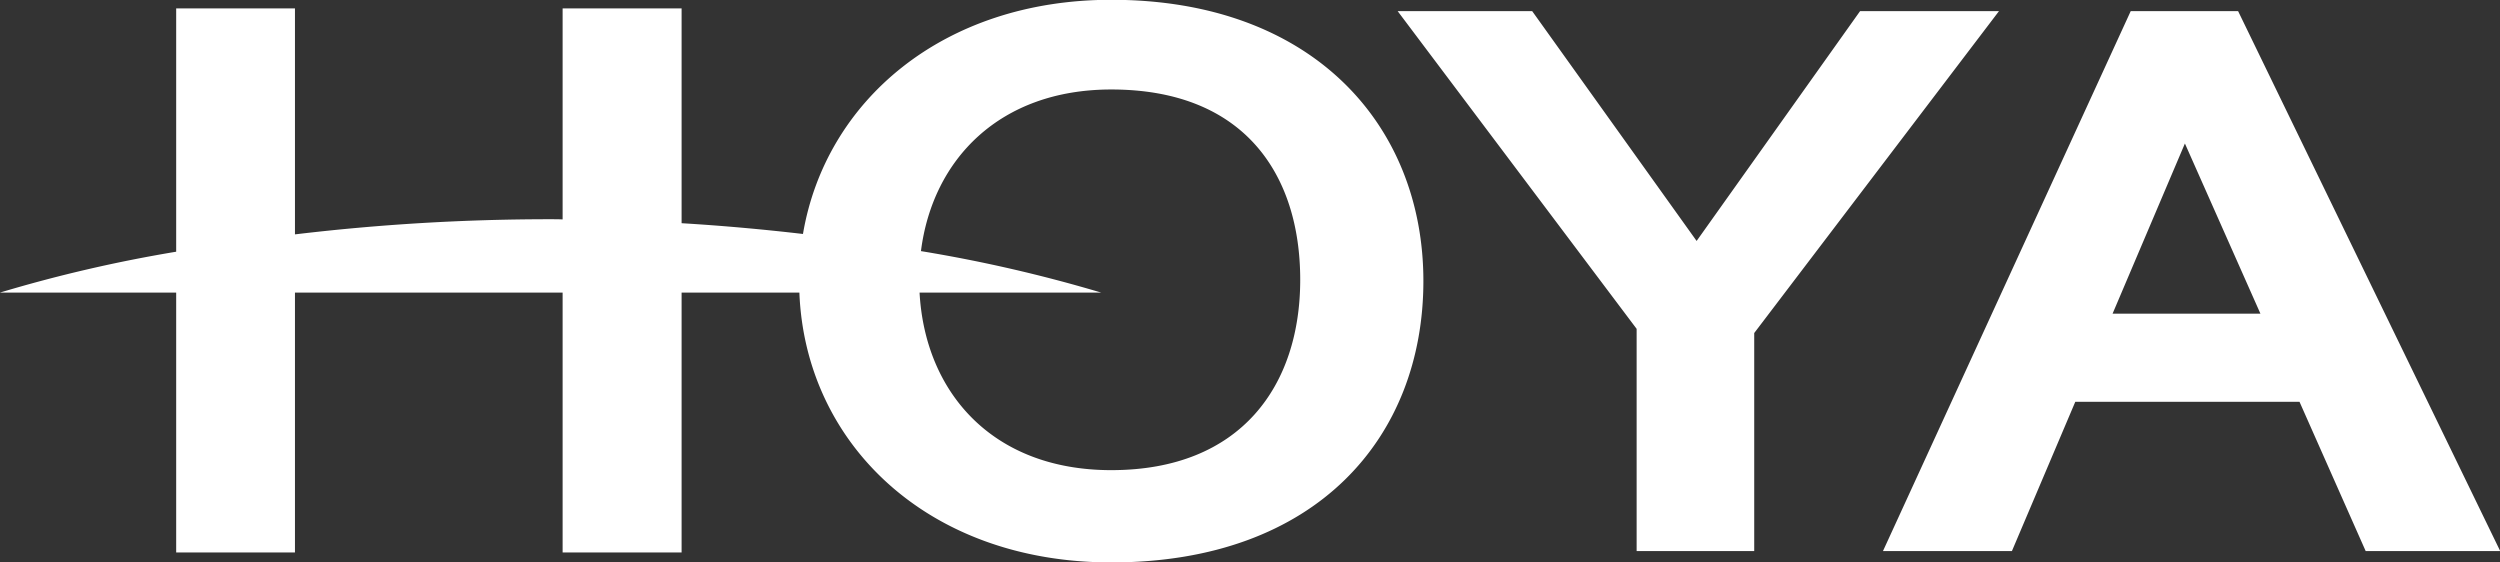 <svg xmlns="http://www.w3.org/2000/svg" width="125.44" height="28.22" viewBox="0 0 125.44 28.22">
  <rect x="0" y="0" width="125.44" height="28.22" fill="#333333" stroke="none"/>
  <defs>
    <style>
      .cls-1 {
        fill: #fff;
        fill-rule: evenodd;
      }
    </style>
  </defs>
  <path id="logo-white.svg" class="cls-1" d="M1765.76,4057.37c-6,0-9.35-3.94-9.62-8.91h9.11a72.84,72.84,0,0,0-9.04-2.08c0.58-4.59,3.94-8.11,9.55-8.11,6.68,0,9.48,4.27,9.48,9.55s-2.95,9.55-9.48,9.55m0-23.6c-8.45,0-14.34,5.08-15.47,11.75-1.89-.22-3.93-0.41-6.09-0.54V4034.2h-5.97v10.59c-0.2-.01-0.4-0.01-0.61-0.01a108.019,108.019,0,0,0-12.82.76V4034.2h-5.96v12.21a71.4,71.4,0,0,0-8.84,2.05h8.84v13.04h5.96v-13.04h13.43v13.04h5.97v-13.04h5.91c0.29,7.53,6.39,13.54,15.65,13.54,10.34,0,15.66-6.32,15.66-14.12s-5.53-14.11-15.66-14.11m44.54,0.57h-6.97l-8.2,11.53-8.25-11.53h-6.75l11.99,15.94v11.15h5.9v-10.94Zm5.7,15.18,3.63-8.54,3.79,8.54H1816Zm12.7,11.91h6.75l-13.15-27.09h-5.39l-12.43,27.09h6.47l3.18-7.49h11.25Z" transform="translate(-1710 -4033.78)"/>
</svg>
